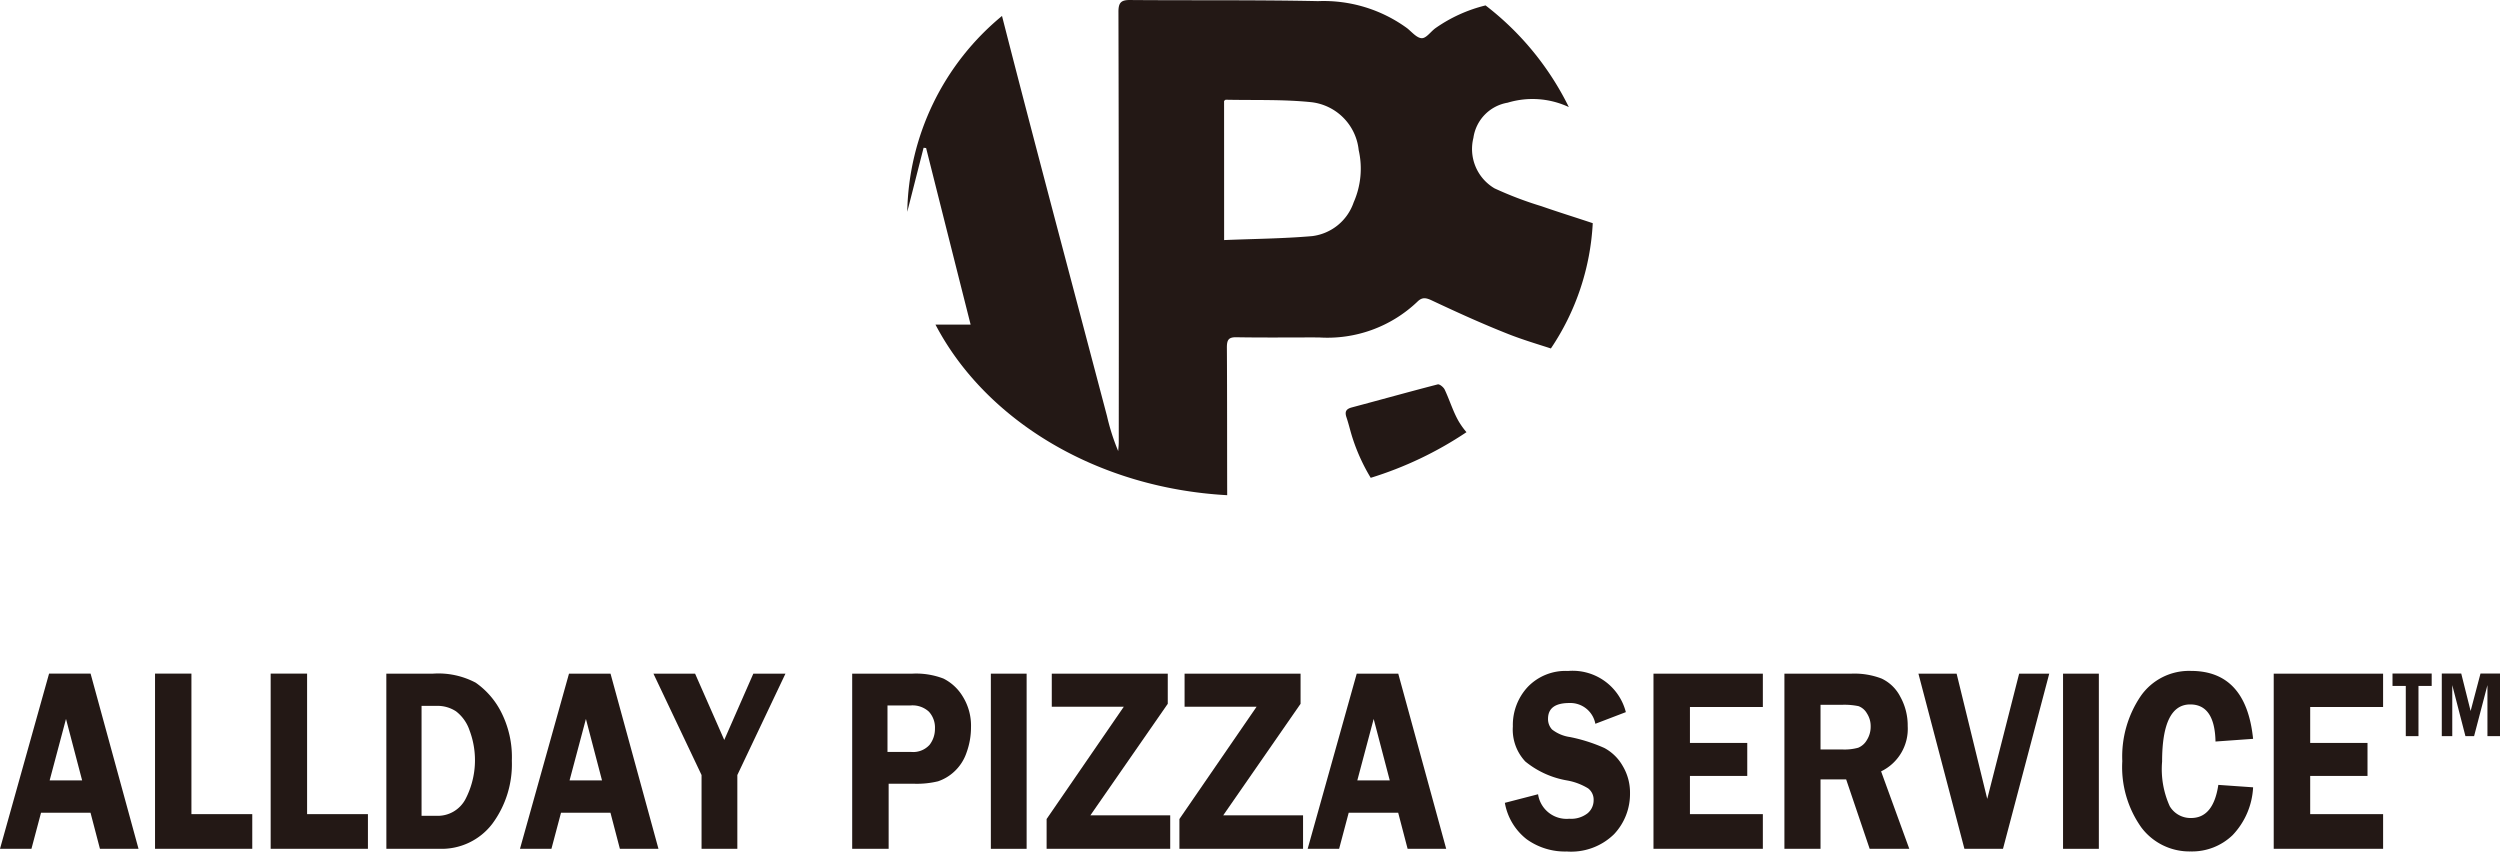 <svg xmlns="http://www.w3.org/2000/svg" xmlns:xlink="http://www.w3.org/1999/xlink" width="168.484" height="57.386" viewBox="0 0 168.484 57.386">
  <defs>
    <clipPath id="clip-path">
      <rect id="長方形_27835" data-name="長方形 27835" width="168.484" height="57.386" fill="none"/>
    </clipPath>
  </defs>
  <g id="グループ_5636" data-name="グループ 5636" transform="translate(0 0)">
    <path id="パス_19172" data-name="パス 19172" d="M4.448,32.633l1.087,4.142H3.346ZM3.307,29.58,0,41.384H2.12l.646-2.431H6.1l.635,2.431h2.6L6.105,29.58Z" transform="translate(0 15.818)" fill="#231815"/>
    <path id="パス_19173" data-name="パス 19173" d="M6.808,29.579V41.385h6.553V39.05h-4.1V29.579Z" transform="translate(3.64 15.818)" fill="#231815"/>
    <path id="パス_19174" data-name="パス 19174" d="M11.885,29.579V41.385H18.44V39.05h-4.1V29.579Z" transform="translate(6.356 15.818)" fill="#231815"/>
    <g id="グループ_5635" data-name="グループ 5635" transform="translate(0 0)">
      <g id="グループ_5634" data-name="グループ 5634" clip-path="url(#clip-path)">
        <path id="パス_19175" data-name="パス 19175" d="M16.964,29.58h3.151a5.373,5.373,0,0,1,2.87.609,5.387,5.387,0,0,1,1.691,1.929,6.685,6.685,0,0,1,.747,3.333,6.742,6.742,0,0,1-1.306,4.233,4.292,4.292,0,0,1-3.6,1.7h-3.55Zm2.374,2.17v7.411h1A2.111,2.111,0,0,0,22.3,38.033,5.69,5.69,0,0,0,22.57,33.4a2.7,2.7,0,0,0-.909-1.28,2.268,2.268,0,0,0-1.3-.368Z" transform="translate(9.072 15.819)" fill="#231815"/>
        <path id="パス_19176" data-name="パス 19176" d="M28.936,29.58l3.231,11.805h-2.6l-.635-2.431H25.6l-.646,2.431h-2.12L26.138,29.58Zm-2.76,7.195h2.187l-1.085-4.142Z" transform="translate(12.209 15.819)" fill="#231815"/>
        <path id="パス_19177" data-name="パス 19177" d="M37.591,29.58l-3.243,6.833v4.973H31.936V36.413L28.693,29.58H31.5l1.966,4.469,1.96-4.469Z" transform="translate(15.344 15.819)" fill="#231815"/>
        <path id="パス_19178" data-name="パス 19178" d="M39.878,37v4.385H37.421V29.58h4.067a5.148,5.148,0,0,1,2.083.332A3.185,3.185,0,0,1,44.86,31.1a3.718,3.718,0,0,1,.568,2.1,4.959,4.959,0,0,1-.3,1.7,3.081,3.081,0,0,1-.855,1.306,3.025,3.025,0,0,1-1.07.631A6.09,6.09,0,0,1,41.58,37ZM39.8,34.855h1.573a1.491,1.491,0,0,0,1.262-.476,1.746,1.746,0,0,0,.364-1.09,1.583,1.583,0,0,0-.405-1.142,1.623,1.623,0,0,0-1.228-.424H39.8Z" transform="translate(20.011 15.819)" fill="#231815"/>
        <rect id="長方形_27833" data-name="長方形 27833" width="2.411" height="11.805" transform="translate(66.777 45.4)" fill="#231815"/>
        <path id="パス_19179" data-name="パス 19179" d="M54.123,31.612l-5.214,7.516h5.379v2.258H45.958V39.378l5.2-7.566H46.306V29.58h7.817Z" transform="translate(24.577 15.819)" fill="#231815"/>
        <path id="パス_19180" data-name="パス 19180" d="M59.955,31.612l-5.212,7.516h5.379v2.258H51.79V39.378l5.2-7.566H52.138V29.58h7.817Z" transform="translate(27.695 15.819)" fill="#231815"/>
        <path id="パス_19181" data-name="パス 19181" d="M63.526,29.58l3.231,11.805h-2.6l-.635-2.431H60.187l-.646,2.431H57.421L60.728,29.58Zm-2.759,7.195h2.187L61.87,32.633Z" transform="translate(30.707 15.819)" fill="#231815"/>
        <path id="パス_19182" data-name="パス 19182" d="M74.237,32.237l-2.057.787a1.716,1.716,0,0,0-1.757-1.4q-1.432,0-1.433,1.064a1.032,1.032,0,0,0,.269.718,2.529,2.529,0,0,0,1.212.511,10.937,10.937,0,0,1,2.31.735,3.1,3.1,0,0,1,1.234,1.2,3.487,3.487,0,0,1,.5,1.846,3.948,3.948,0,0,1-1.076,2.767A4.131,4.131,0,0,1,70.25,41.63a4.417,4.417,0,0,1-2.7-.826,3.97,3.97,0,0,1-1.469-2.453l2.238-.579a1.941,1.941,0,0,0,2.1,1.651,1.8,1.8,0,0,0,1.237-.368,1.14,1.14,0,0,0,.407-.878.956.956,0,0,0-.37-.8,4.082,4.082,0,0,0-1.426-.536,6.069,6.069,0,0,1-2.809-1.277,3.138,3.138,0,0,1-.838-2.365,3.762,3.762,0,0,1,1-2.655,3.522,3.522,0,0,1,2.715-1.08,3.7,3.7,0,0,1,3.9,2.776" transform="translate(35.337 15.755)" fill="#231815"/>
        <path id="パス_19183" data-name="パス 19183" d="M79.978,31.828H75.064V34.25h3.863v2.222H75.064v2.577h4.914v2.336H72.607V29.58h7.371Z" transform="translate(38.827 15.819)" fill="#231815"/>
        <path id="パス_19184" data-name="パス 19184" d="M80.79,36.706v4.679H78.356V29.58h4.535a5.107,5.107,0,0,1,2.015.332,2.709,2.709,0,0,1,1.259,1.223,3.978,3.978,0,0,1,.5,1.98,3.178,3.178,0,0,1-1.793,3.051l1.9,5.22h-2.67l-1.585-4.679Zm0-5.025v3.01h1.481a3.473,3.473,0,0,0,1.056-.117,1.2,1.2,0,0,0,.586-.519,1.683,1.683,0,0,0,.256-.921,1.57,1.57,0,0,0-.256-.882,1.092,1.092,0,0,0-.56-.48,4.678,4.678,0,0,0-1.134-.091Z" transform="translate(41.902 15.819)" fill="#231815"/>
        <path id="パス_19185" data-name="パス 19185" d="M93.057,29.58,89.94,41.385h-2.6l-3.1-11.805h2.574l2.064,8.441,2.15-8.441Z" transform="translate(45.049 15.819)" fill="#231815"/>
        <rect id="長方形_27834" data-name="長方形 27834" width="2.413" height="11.805" transform="translate(139.036 45.4)" fill="#231815"/>
        <path id="パス_19186" data-name="パス 19186" d="M102.008,34.037l-2.532.181q-.053-2.5-1.705-2.5-1.892,0-1.894,3.848a6.047,6.047,0,0,0,.516,3.014,1.626,1.626,0,0,0,1.44.792q1.5,0,1.833-2.232l2.344.164a5.033,5.033,0,0,1-1.38,3.221,3.932,3.932,0,0,1-2.824,1.1,4.052,4.052,0,0,1-3.33-1.618,7.032,7.032,0,0,1-1.282-4.472,7.26,7.26,0,0,1,1.24-4.376,3.966,3.966,0,0,1,3.387-1.7q3.72,0,4.188,4.575" transform="translate(49.835 15.756)" fill="#231815"/>
        <path id="パス_19187" data-name="パス 19187" d="M107.213,31.828H102.3V34.25h3.863v2.222H102.3v2.577h4.914v2.336H99.842V29.58h7.371Z" transform="translate(53.392 15.819)" fill="#231815"/>
        <path id="パス_19188" data-name="パス 19188" d="M107.7,29.577v.835h-.89v3.381h-.855V30.412h-.895v-.835Z" transform="translate(56.18 15.817)" fill="#231815"/>
        <path id="パス_19189" data-name="パス 19189" d="M108.816,33.793l-.887-3.438v3.438h-.706V29.577h1.311l.632,2.523.665-2.523h1.315v4.216H110.3V30.355l-.9,3.438Z" transform="translate(57.338 15.817)" fill="#231815"/>
        <path id="パス_19190" data-name="パス 19190" d="M62.042,22.728c1.845.032,3.69.008,5.534.012a8.788,8.788,0,0,0,6.633-2.4c.318-.321.574-.287.985-.092,1.7.8,3.412,1.579,5.16,2.268.935.368,1.9.657,2.861.967a16.636,16.636,0,0,0,2.821-8.443c-1.156-.387-2.321-.747-3.47-1.148a24.365,24.365,0,0,1-3.152-1.2,3.08,3.08,0,0,1-1.421-3.4A2.8,2.8,0,0,1,80.3,6.92a5.785,5.785,0,0,1,4.124.295A19.464,19.464,0,0,0,78.812.364a10.029,10.029,0,0,0-3.357,1.519c-.327.226-.626.692-.936.689-.332,0-.671-.413-.988-.668A9.549,9.549,0,0,0,67.522.075C63.3-.014,59.078.035,54.855,0c-.614-.006-.786.184-.784.8q.035,14.5.021,29c0,.2-.025.4-.037.6A14.478,14.478,0,0,1,53.3,28.04q-1.766-6.688-3.535-13.374c-1.191-4.528-2.383-9.055-3.541-13.592a17.5,17.5,0,0,0-6.385,13.2q.55-2.159,1.1-4.316c.057.006.114.012.17.017.991,3.941,1.984,7.883,3,11.9H41.74C45.1,28.3,52.571,32.888,61.4,33.372c-.011-3.32,0-6.638-.021-9.958,0-.52.12-.7.661-.686M61.19,6.8c.048-.034.084-.081.12-.08,1.926.041,3.865-.031,5.774.167a3.625,3.625,0,0,1,3.178,3.229,5.621,5.621,0,0,1-.339,3.521,3.393,3.393,0,0,1-2.8,2.275c-1.955.169-3.923.183-5.93.266Z" transform="translate(21.305 0.001)" fill="#231815"/>
        <path id="パス_19191" data-name="パス 19191" d="M66.761,19.46c-.421-.692-.651-1.5-1-2.235-.078-.16-.345-.378-.467-.345-1.934.5-3.855,1.037-5.783,1.55-.4.106-.494.293-.365.674.163.482.27.982.433,1.466a12.743,12.743,0,0,0,1.2,2.606A24.618,24.618,0,0,0,67.232,20.1a5,5,0,0,1-.471-.643" transform="translate(31.599 9.026)" fill="#231815"/>
      </g>
    </g>
  </g>
</svg>

